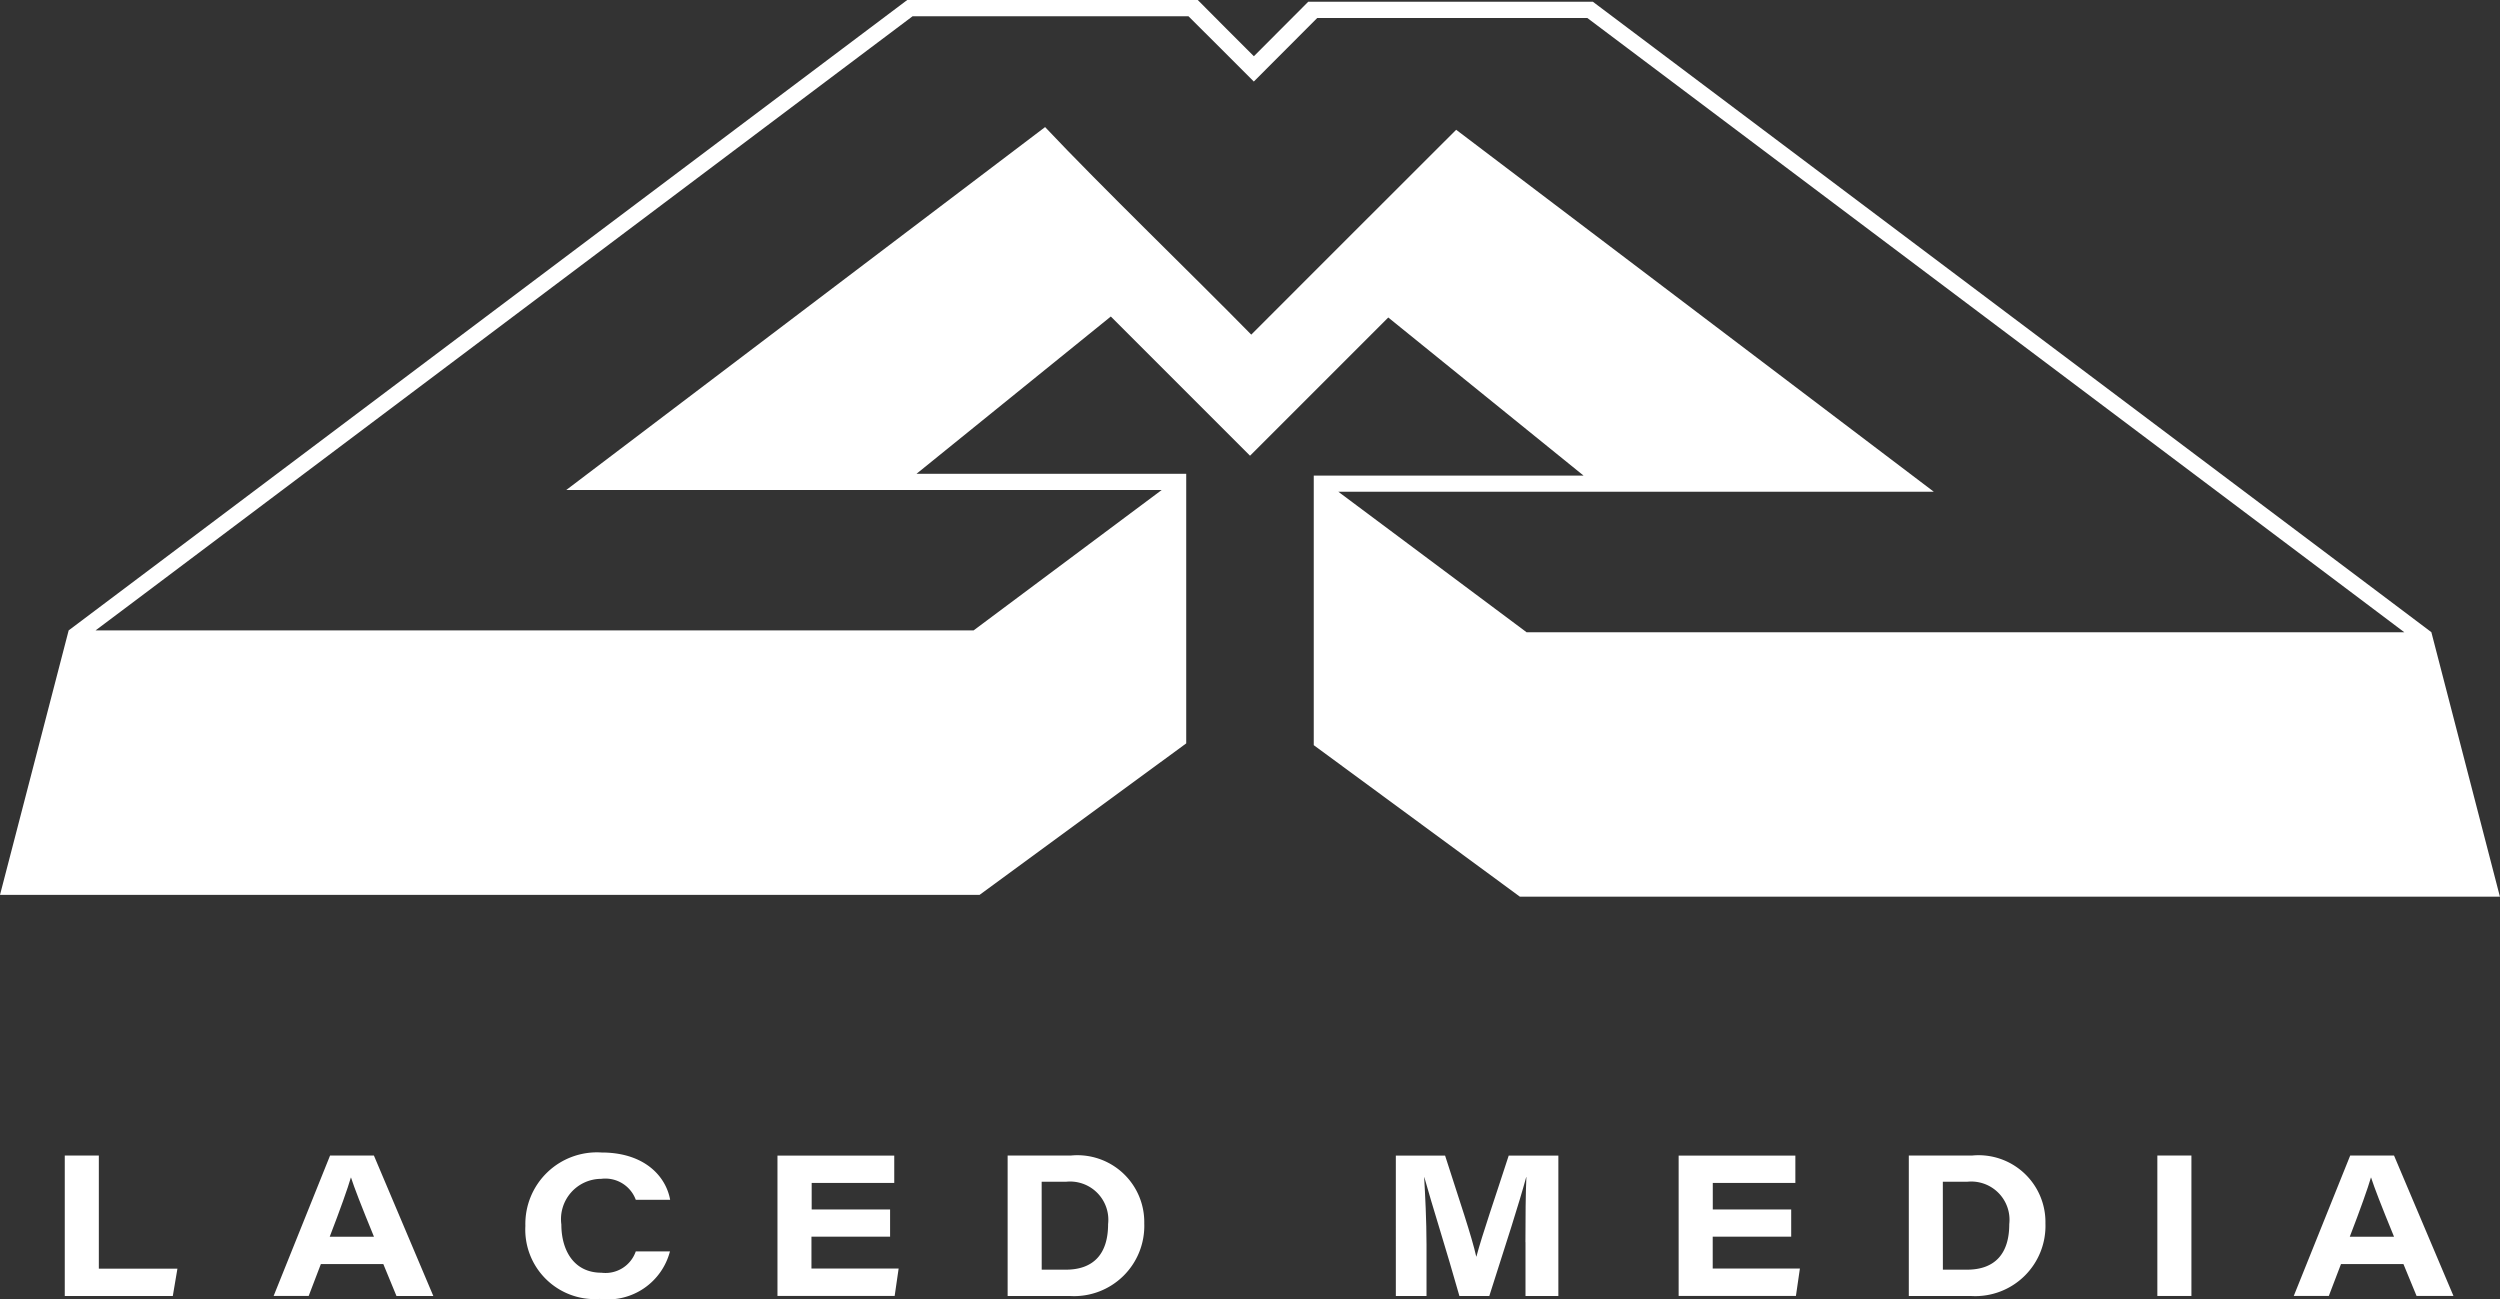 <svg id="Layer_1_copy" xmlns="http://www.w3.org/2000/svg" width="114.104" height="59.287" viewBox="0 0 114.104 59.287">
  <rect x="0" y="0" width="114.104" height="59.287" fill="#333333" stroke="none"/>
  <g id="Group_2" data-name="Group 2" transform="translate(0 0)">
    <path id="Path_1" data-name="Path 1" d="M110.972,28.854l-2.318-1.745L72.7.079H59.711c-.643.64-1.836,1.839-2.482,2.488C56.585,1.921,55.3.643,54.668,0H41.408L5.342,27.112,3.134,28.772,0,40.844H44.709l9.432-6.915V21.624H41.832L50.7,14.446,57.053,20.8l6.309-6.309,8.914,7.216H59.962V34.011l9.408,6.915H114.1l-3.128-12.069Zm-41.3,0c-1.55-1.155-6.95-5.184-8.587-6.409H88.264L66.462,5.923c-2.435,2.421-6.956,6.961-9.353,9.35C54.589,12.7,50.185,8.441,47.7,5.8L25.846,22.363H53.024c-1.608,1.2-7.078,5.283-8.587,6.409H4.362l2.213-1.661L41.651.743H54.244c.608.594,2.357,2.357,2.982,2.979.675-.675,2.242-2.242,2.894-2.9H72.449l34.97,26.29,2.318,1.745H69.669Z" transform="translate(0 0)" fill="#fff"/>
    <g id="Group_1" data-name="Group 1" transform="translate(2.956 52.603)">
      <path id="Path_2" data-name="Path 2" d="M10.11,180.39h1.555v5.163h3.587l-.211,1.248H10.11v-6.409Z" transform="translate(-10.11 -180.253)" fill="#fff"/>
      <path id="Path_3" data-name="Path 3" d="M44.868,185.343l-.556,1.456h-1.6l2.576-6.409h2L50,186.8H48.318l-.6-1.456H44.865Zm2.424-1.245c-.6-1.465-.892-2.222-1.047-2.7h-.009c-.137.474-.482,1.447-.965,2.7Z" transform="translate(-33.179 -180.253)" fill="#fff"/>
      <path id="Path_4" data-name="Path 4" d="M88.633,184.428a2.931,2.931,0,0,1-3.2,2.175,3.172,3.172,0,0,1-3.4-3.333,3.267,3.267,0,0,1,3.476-3.351c1.968,0,2.941,1.093,3.131,2.158H87.072a1.48,1.48,0,0,0-1.576-.956,1.84,1.84,0,0,0-1.821,2.085c0,1.167.564,2.2,1.83,2.2a1.461,1.461,0,0,0,1.567-.974h1.555Z" transform="translate(-61.01 -179.92)" fill="#fff"/>
      <path id="Path_5" data-name="Path 5" d="M126.5,184.1h-3.579v1.456H126.9l-.181,1.248H121.37V180.4H126.7v1.248h-3.769v1.21h3.579v1.248Z" transform="translate(-88.841 -180.26)" fill="#fff"/>
      <path id="Path_6" data-name="Path 6" d="M157.3,180.39h2.894a3.052,3.052,0,0,1,3.342,3.1,3.205,3.205,0,0,1-3.368,3.313H157.3Zm1.555,5.21h1.1c1.257,0,1.93-.71,1.93-2.076a1.747,1.747,0,0,0-1.912-1.938h-1.12Z" transform="translate(-114.266 -180.253)" fill="#fff"/>
      <path id="Path_7" data-name="Path 7" d="M223.808,184.35c0-1.1.009-2.257.044-2.968h-.009c-.319,1.184-.93,3.067-1.684,5.426h-1.365c-.582-2.067-1.266-4.207-1.6-5.418h-.009c.044.737.108,1.985.108,3.079v2.339h-1.4V180.4h2.248c.637,1.985,1.228,3.725,1.421,4.608h.009c.272-1.02.857-2.7,1.474-4.608h2.266v6.409h-1.5V184.35Z" transform="translate(-157.141 -180.26)" fill="#fff"/>
      <path id="Path_8" data-name="Path 8" d="M267.184,184.1h-3.579v1.456h3.979l-.181,1.248H262.05V180.4h5.327v1.248h-3.769v1.21h3.579v1.248Z" transform="translate(-188.39 -180.26)" fill="#fff"/>
      <path id="Path_9" data-name="Path 9" d="M297.98,180.39h2.894a3.052,3.052,0,0,1,3.342,3.1,3.205,3.205,0,0,1-3.368,3.313H297.98Zm1.555,5.21h1.1c1.257,0,1.93-.71,1.93-2.076a1.747,1.747,0,0,0-1.912-1.938h-1.12Z" transform="translate(-213.815 -180.253)" fill="#fff"/>
      <path id="Path_10" data-name="Path 10" d="M338.335,180.39V186.8H336.78V180.39Z" transform="translate(-241.271 -180.253)" fill="#fff"/>
      <path id="Path_11" data-name="Path 11" d="M360.228,185.343l-.556,1.456h-1.6l2.576-6.409h2l2.713,6.409h-1.684l-.6-1.456h-2.851Zm2.421-1.245c-.6-1.465-.892-2.222-1.047-2.7h-.009c-.137.474-.482,1.447-.965,2.7Z" transform="translate(-256.337 -180.253)" fill="#fff"/>
    </g>
  </g>
</svg>
